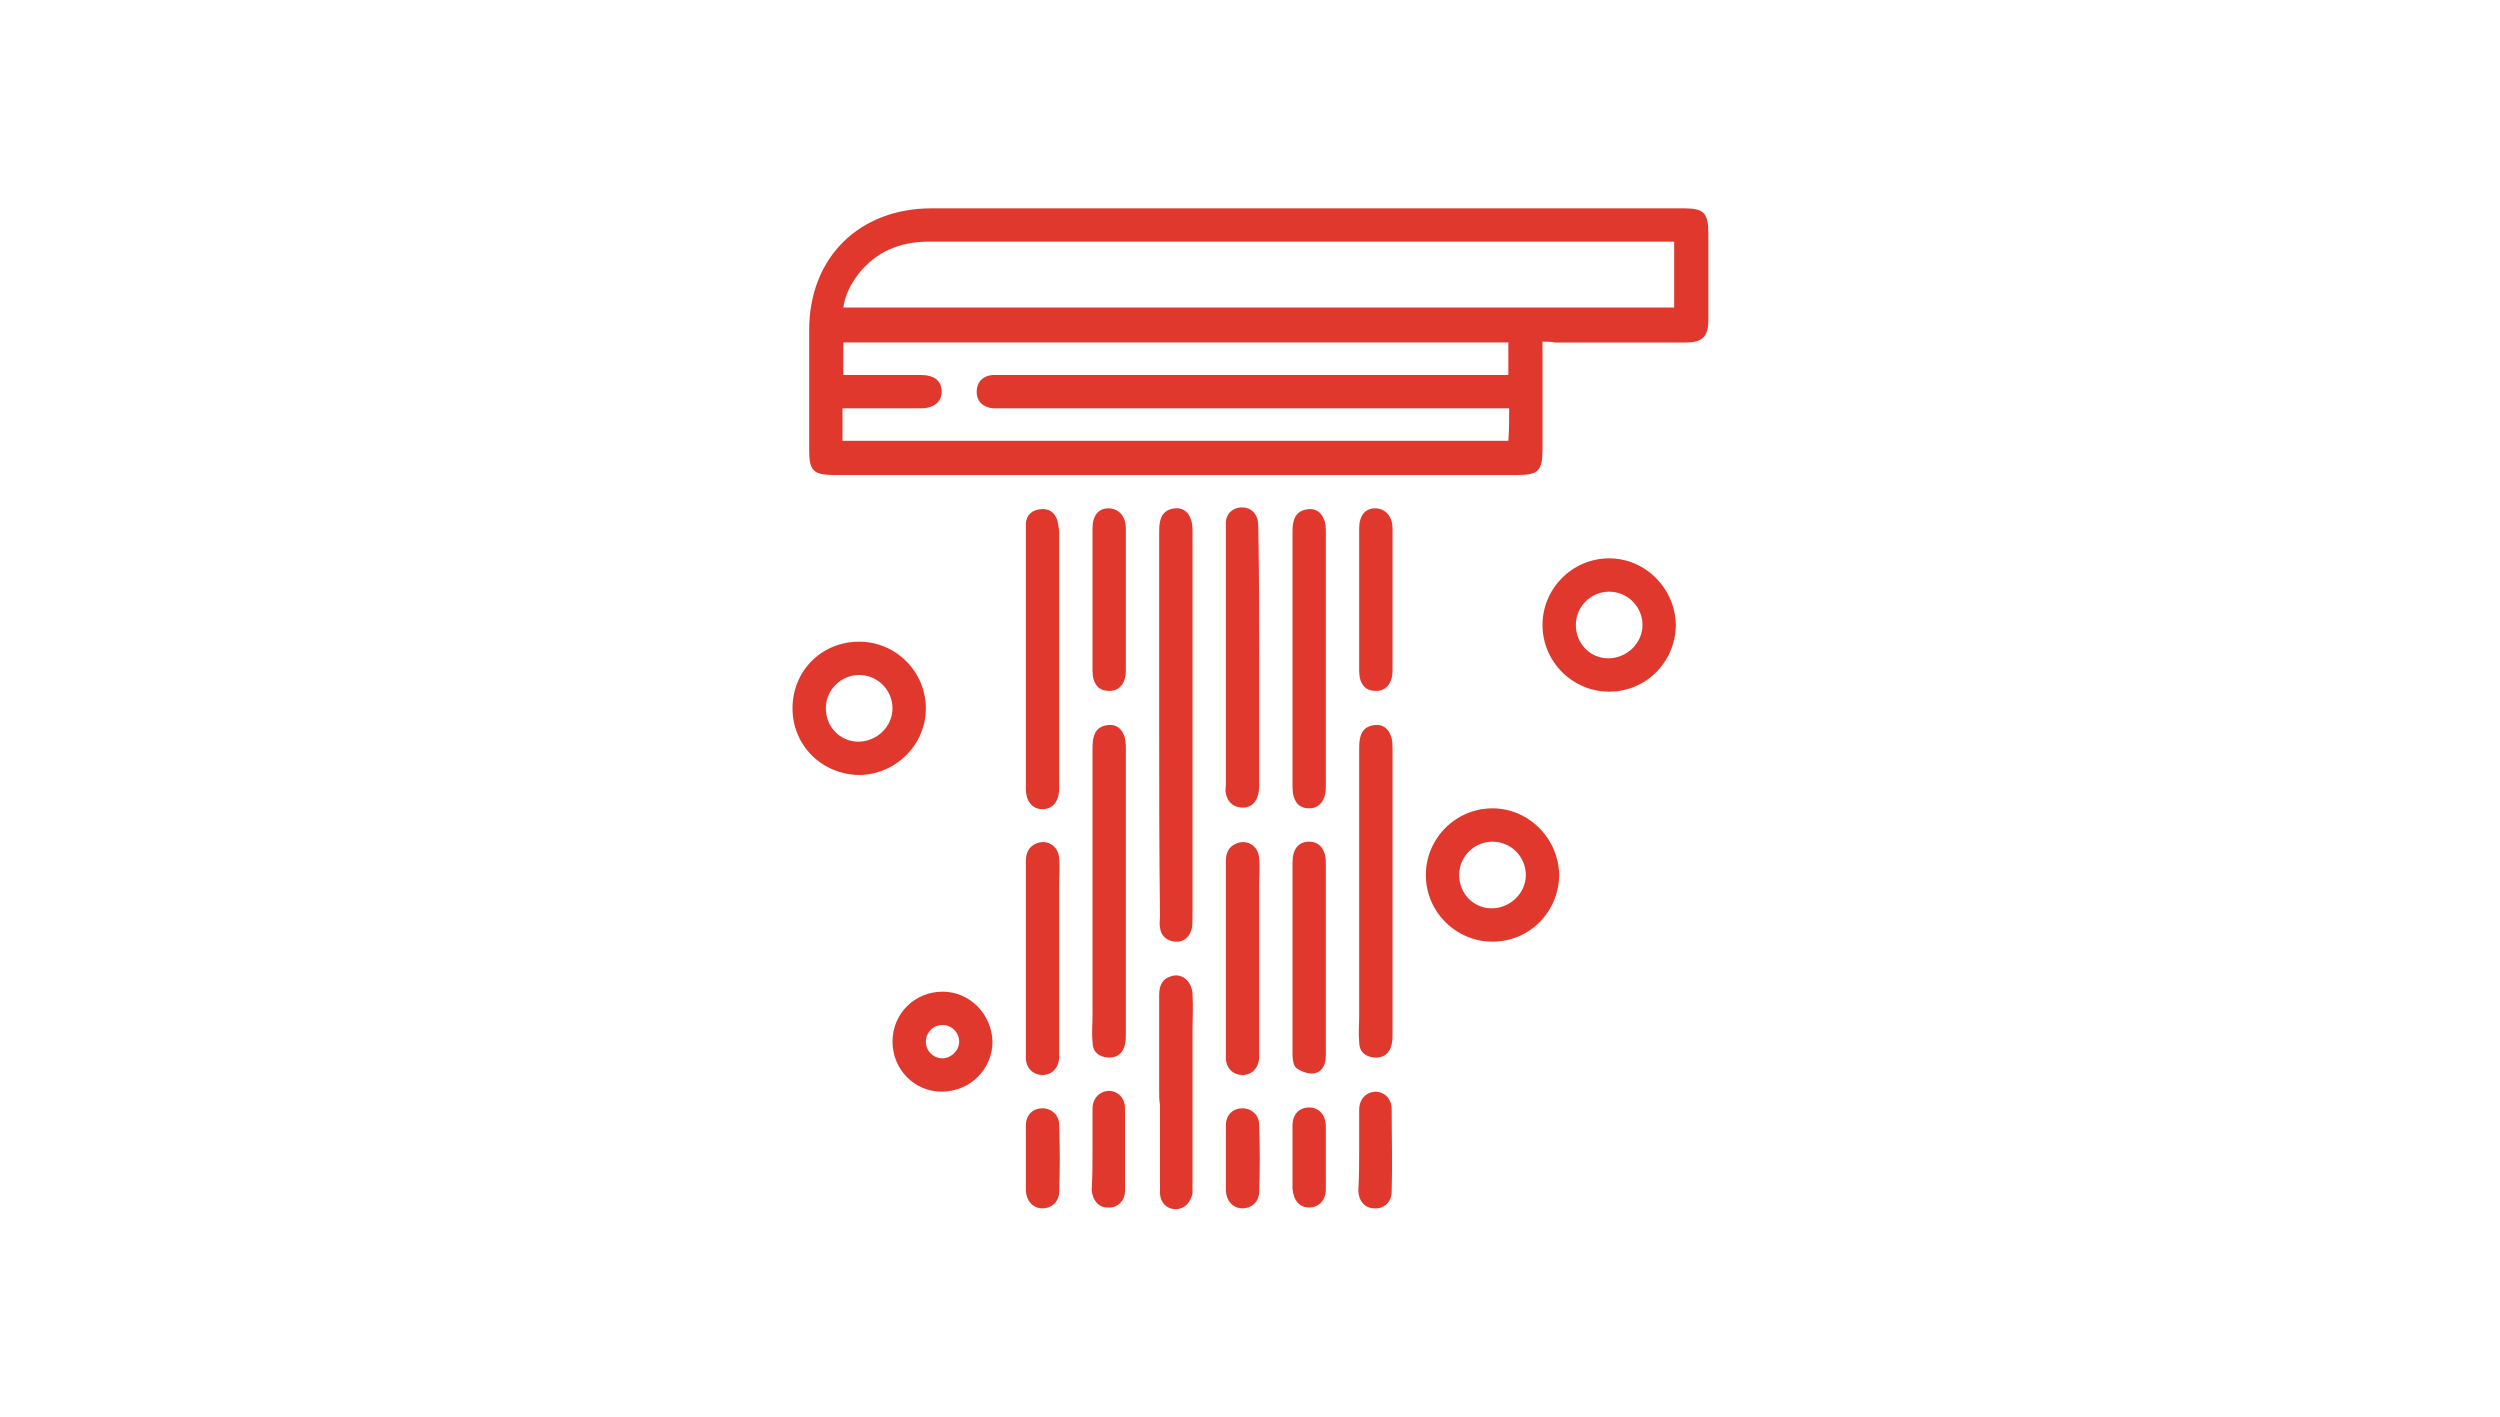 <?xml version="1.0" encoding="utf-8"?>
<!-- Generator: Adobe Illustrator 22.1.0, SVG Export Plug-In . SVG Version: 6.00 Build 0)  -->
<svg version="1.1" id="Capa_1" xmlns="http://www.w3.org/2000/svg" xmlns:xlink="http://www.w3.org/1999/xlink" x="0px" y="0px"
	 width="300px" height="170px" viewBox="0 0 300 170" style="enable-background:new 0 0 300 170;" xml:space="preserve">
<style type="text/css">
	.st0{display:none;}
	.st1{display:inline;}
	.st2{fill:#E0382D;}
</style>
<g id="Banner_Principal">
</g>
<g id="Top">
</g>
<g id="Paleta_de_Colores_1_">
</g>
<g id="Guias">
	<g id="_x31_400" class="st0">
	</g>
	<g id="_x31_200">
	</g>
	<g id="_x39_20" class="st0">
	</g>
</g>
<g id="Logo_y_Menú_principal">
	<g id="Menu_inferior_izquierdo" class="st0">
	</g>
	<g id="Menu_inferior_Centrado" class="st0">
	</g>
	<g id="Menu_Logo_Centrado" class="st0">
	</g>
	<g id="Menu_logo_izquierdo_2_">
	</g>
</g>
<g id="Divisiones">
	<g id="_x32_" class="st0">
	</g>
	<g id="_x33_">
	</g>
	<g id="_x34_" class="st0">
		<g id="Version_1_2_" class="st1">
		</g>
		<g id="Version_2_2_" class="st1">
		</g>
	</g>
	<g id="_x35_" class="st0">
		<g id="Version_2_3_" class="st1">
		</g>
		<g id="Version_1_3_" class="st1">
		</g>
	</g>
	<g id="_x36_" class="st0">
	</g>
</g>
<g id="Articulo_de_Home">
	<g>
		<g>
			<path class="st2" d="M185.1,41c0,4.4,0,8.7,0,12.9c0,2.6-0.5,3.1-3,3.1c-27.3,0-54.6,0-82,0c-2.5,0-3-0.5-3-3c0-4.8,0-9.6,0-14.4
				c0-8.7,6-14.6,14.7-14.6c30.1,0,60.2,0,90.3,0c2.4,0,2.9,0.6,2.9,3c0,3.5,0,6.9,0,10.4c0,2-0.7,2.7-2.7,2.7c-5.2,0-10.5,0-15.7,0
				C186.1,41,185.6,41,185.1,41z M200.9,29c-0.5,0-1,0-1.4,0c-8.2,0-16.3,0-24.5,0c-21.2,0-42.4,0-63.6,0c-3.4,0-6.3,1.2-8.4,3.9
				c-0.9,1.2-1.6,2.5-1.8,4c33.3,0,66.5,0,99.7,0C200.9,34.3,200.9,31.7,200.9,29z M181.1,49c-0.6,0-1.1,0-1.6,0
				c-19.7,0-39.5,0-59.2,0c-0.4,0-0.8,0-1.1,0c-1.2-0.1-2-0.8-2-2c0-1.1,0.7-1.9,1.9-2c0.4,0,0.8,0,1.2,0c19.7,0,39.5,0,59.2,0
				c0.5,0,1,0,1.5,0c0-1.4,0-2.6,0-3.9c-26.7,0-53.3,0-79.8,0c0,1.3,0,2.6,0,3.9c3.2,0,6.3,0,9.3,0c1.6,0,2.5,0.7,2.5,2
				c0,1.2-0.9,2-2.5,2c-2.7,0-5.5,0-8.2,0c-0.4,0-0.8,0-1.2,0c0,1.4,0,2.7,0,3.9c26.7,0,53.3,0,79.9,0
				C181.1,51.6,181.1,50.4,181.1,49z"/>
			<path class="st2" d="M139.1,86.9c0-7.6,0-15.2,0-22.9c0-0.5,0-0.9,0.1-1.4c0.2-1,0.8-1.5,1.8-1.6c0.9-0.1,1.6,0.4,1.9,1.3
				c0.2,0.5,0.2,1.1,0.2,1.6c0,15.4,0,30.8,0,46.2c0,0.5,0,0.9-0.1,1.4c-0.3,1-1,1.6-2,1.5s-1.7-0.7-1.8-1.7c-0.1-0.5,0-0.9,0-1.4
				C139.1,102.1,139.1,94.5,139.1,86.9z"/>
			<path class="st2" d="M131.1,106.9c0-5.6,0-11.2,0-16.9c0-0.5,0-0.9,0.1-1.4c0.2-1,0.8-1.5,1.8-1.6c0.9-0.1,1.6,0.4,1.9,1.3
				c0.2,0.5,0.2,1.1,0.2,1.6c0,11.4,0,22.8,0,34.2c0,0.4,0,0.8-0.1,1.2c-0.2,1.1-1,1.7-2.1,1.6c-1.1-0.1-1.8-0.7-1.8-1.9
				c-0.1-1,0-2.1,0-3.1C131.1,117,131.1,111.9,131.1,106.9z"/>
			<path class="st2" d="M163.1,106.9c0-5.6,0-11.2,0-16.9c0-0.5,0-0.9,0.1-1.4c0.2-1,0.8-1.5,1.8-1.6c0.9-0.1,1.6,0.4,1.9,1.3
				c0.2,0.5,0.2,1.1,0.2,1.6c0,11.4,0,22.8,0,34.2c0,0.4,0,0.8-0.1,1.2c-0.2,1.1-1,1.7-2.1,1.6s-1.8-0.7-1.8-1.9c-0.1-1,0-2.1,0-3.1
				C163.1,117,163.1,111.9,163.1,106.9z"/>
			<path class="st2" d="M185.1,75c0-4.4,3.6-8,8-8s8,3.7,8,8.1c-0.1,4.4-3.6,7.9-8,7.9S185.1,79.4,185.1,75z M189.1,75
				c0,2.2,1.7,4,3.9,4s4.1-1.8,4.1-4s-1.8-4-4-4S189.1,72.8,189.1,75z"/>
			<path class="st2" d="M95.1,85c0-4.5,3.5-8,8-8c4.4,0,8,3.6,8,8s-3.6,7.9-7.9,8C98.7,93,95.1,89.5,95.1,85z M99.1,85
				c0,2.2,1.7,4,3.9,4s4.1-1.8,4.1-4s-1.8-4-4-4S99.1,82.8,99.1,85z"/>
			<path class="st2" d="M171.1,105c0-4.4,3.6-8,8-8s8,3.7,8,8.1c-0.1,4.4-3.6,7.9-8,7.9S171.1,109.4,171.1,105z M175.1,105
				c0,2.2,1.7,4,3.9,4s4.1-1.8,4.1-4s-1.8-4-4-4S175.1,102.8,175.1,105z"/>
			<path class="st2" d="M123.1,78.9c0-5,0-9.9,0-14.9c0-0.4,0-0.8,0-1.2c0.1-1.1,0.8-1.6,1.8-1.7s1.7,0.4,2,1.4
				c0.1,0.5,0.2,1,0.2,1.5c0,10.1,0,20.2,0,30.2c0,0.1,0,0.3,0,0.4c0,1.6-0.8,2.5-2,2.5s-2-0.9-2-2.5
				C123.1,89.3,123.1,84.1,123.1,78.9z"/>
			<path class="st2" d="M151.1,79c0,5,0,10,0,15c0,0.5,0,1.1-0.2,1.6c-0.3,0.9-1,1.4-2,1.3s-1.6-0.7-1.8-1.7c-0.1-0.3,0-0.7,0-1
				c0-10.2,0-20.4,0-30.6c0-0.3,0-0.7,0-1c0.1-1,0.8-1.6,1.7-1.7c1-0.1,1.8,0.4,2.1,1.4c0.1,0.5,0.1,1,0.1,1.5
				C151.1,69,151.1,74,151.1,79z"/>
			<path class="st2" d="M155.1,79c0-5,0-10.1,0-15.1c0-0.4,0-0.8,0.1-1.2c0.2-1,0.8-1.5,1.8-1.6c0.9-0.1,1.6,0.4,1.9,1.3
				c0.2,0.4,0.2,1,0.2,1.6c0,10,0,20,0,30c0,0.1,0,0.3,0,0.4c0,1.7-0.8,2.6-2,2.6c-1.3,0-2-0.9-2-2.6
				C155.1,89.3,155.1,84.1,155.1,79z"/>
			<path class="st2" d="M123.1,115c0-3.9,0-7.7,0-11.6c0-1,0.3-1.8,1.3-2.2c1.3-0.5,2.6,0.3,2.7,1.8c0.1,1.1,0,2.2,0,3.4
				c0,6.5,0,13,0,19.5c0,0.4,0,0.8,0,1.1c-0.1,1.2-0.9,2-2,2s-2-0.8-2-2.1c0-3,0-6,0-9C123.1,116.9,123.1,116,123.1,115z"/>
			<path class="st2" d="M147.1,114.9c0-3.8,0-7.7,0-11.5c0-1,0.3-1.8,1.3-2.2c1.3-0.5,2.6,0.3,2.7,1.8c0.1,1.1,0,2.2,0,3.4
				c0,6.5,0,13,0,19.5c0,0.4,0,0.8,0,1.1c-0.1,1.2-0.9,2-2,2s-2-0.8-2-2.1c0-3,0-5.9,0-8.9C147.1,117,147.1,115.9,147.1,114.9z"/>
			<path class="st2" d="M155.1,115c0-3.8,0-7.7,0-11.5c0-1.6,0.7-2.5,2-2.5c1.2,0,2,0.9,2,2.5c0,7.7,0,15.4,0,23.1
				c0,1-0.3,2-1.4,2.2c-0.7,0.1-1.5-0.2-2.1-0.6c-0.4-0.3-0.5-1.1-0.5-1.7C155.1,122.6,155.1,118.9,155.1,115z"/>
			<path class="st2" d="M139.1,131c0-3.9,0-7.7,0-11.6c0-1.2,0.4-2,1.6-2.3c1.2-0.3,2.3,0.7,2.4,2.1c0.1,1.6,0,3.2,0,4.9
				c0,6,0,11.9,0,17.9c0,0.4,0,0.8,0,1.2c-0.2,1.1-1,1.9-2,1.9c-1.1,0-1.9-0.8-1.9-2c0-3.5,0-7,0-10.5
				C139.1,132,139.1,131.5,139.1,131z"/>
			<path class="st2" d="M107.1,125c0-3.4,2.7-6,6-6s5.9,2.7,6,6c0,3.3-2.7,6-6.1,6C109.7,131,107.1,128.3,107.1,125z M115.1,125
				c0-1.1-0.9-2-2-2s-2,0.9-2,2s0.9,2,2,2C114.1,127,115.1,126.1,115.1,125z"/>
			<path class="st2" d="M131.1,71.9c0-2.8,0-5.7,0-8.5c0-1.5,0.7-2.4,1.9-2.4s2.1,0.9,2.1,2.4c0,5.7,0,11.4,0,17.1
				c0,1.5-0.8,2.5-2.1,2.4c-1.2,0-1.9-0.9-1.9-2.4C131.1,77.6,131.1,74.8,131.1,71.9z"/>
			<path class="st2" d="M163.1,71.9c0-2.8,0-5.7,0-8.5c0-1.5,0.7-2.4,1.9-2.4s2.1,0.9,2.1,2.4c0,5.7,0,11.4,0,17.1
				c0,1.5-0.8,2.5-2.1,2.4c-1.2,0-1.9-0.9-1.9-2.4C163.1,77.6,163.1,74.8,163.1,71.9z"/>
			<path class="st2" d="M131.1,138c0-1.6,0-3.2,0-4.9c0-1.3,0.8-2.1,1.9-2.2c1.1,0,2,0.8,2,2.1c0,3.3,0,6.6,0,9.9c0,1.3-1,2.1-2.1,2
				c-1.1,0-1.8-0.9-1.9-2.1C131.1,141.3,131.1,139.6,131.1,138z"/>
			<path class="st2" d="M163.1,137.9c0-1.6,0-3.2,0-4.7c0-1.3,0.8-2.1,1.9-2.2c1.1,0,2,0.8,2,2.1c0,3.3,0.1,6.6,0,9.9
				c0,1.3-1,2.1-2.1,2c-1.1,0-1.9-0.9-1.9-2.2C163.1,141.1,163.1,139.6,163.1,137.9z"/>
			<path class="st2" d="M123.1,139c0-1.3,0-2.6,0-3.9c0-1.3,0.8-2.1,2-2.1c1.1,0,2,0.8,2,2c0.1,2.7,0.1,5.3,0,8c0,1.2-0.9,2-2,2
				s-1.9-0.8-2-2.1C123.1,141.6,123.1,140.3,123.1,139z"/>
			<path class="st2" d="M147.1,139c0-1.3,0-2.6,0-3.9c0-1.3,0.8-2.1,2-2.1c1.1,0,2,0.8,2,2c0.1,2.7,0.1,5.3,0,8c0,1.2-0.9,2-2,2
				s-1.9-0.8-2-2.1C147.1,141.6,147.1,140.3,147.1,139z"/>
			<path class="st2" d="M159.1,139c0,1.2,0,2.5,0,3.7c0,1.4-0.9,2.2-2,2.2c-1.2,0-1.9-0.9-2-2.3c0-2.5,0-5,0-7.5
				c0-1.4,0.8-2.2,2-2.2s2,0.9,2,2.3C159.1,136.5,159.1,137.8,159.1,139z"/>
		</g>
	</g>
</g>
<g id="Widgetkits" class="st0">
	<g id="Switcher_Widget" class="st1">
	</g>
	<g id="Galeria" class="st1">
	</g>
	<g id="Vertical_Navigation" class="st1">
	</g>
</g>
<g id="Noticias">
	<g id="_x33__Columnas">
	</g>
	<g id="_x32__Columnas">
	</g>
</g>
<g id="Tienda_Virtual">
</g>
<g id="Clasificados">
</g>
<g id="Clientes">
	<g id="Testimonios">
	</g>
	<g id="Logos">
	</g>
</g>
<g id="Footer">
	<g id="Info">
	</g>
</g>
<g id="Logo_Platinoweb">
</g>
<g id="Chat">
</g>
<g id="Layout_Yootheme">
</g>
<g id="Recursos">
</g>
<g id="Formulario">
</g>
<g id="Paleta_de_Colores">
</g>
<g id="Capa_48" class="st0">
</g>
</svg>
